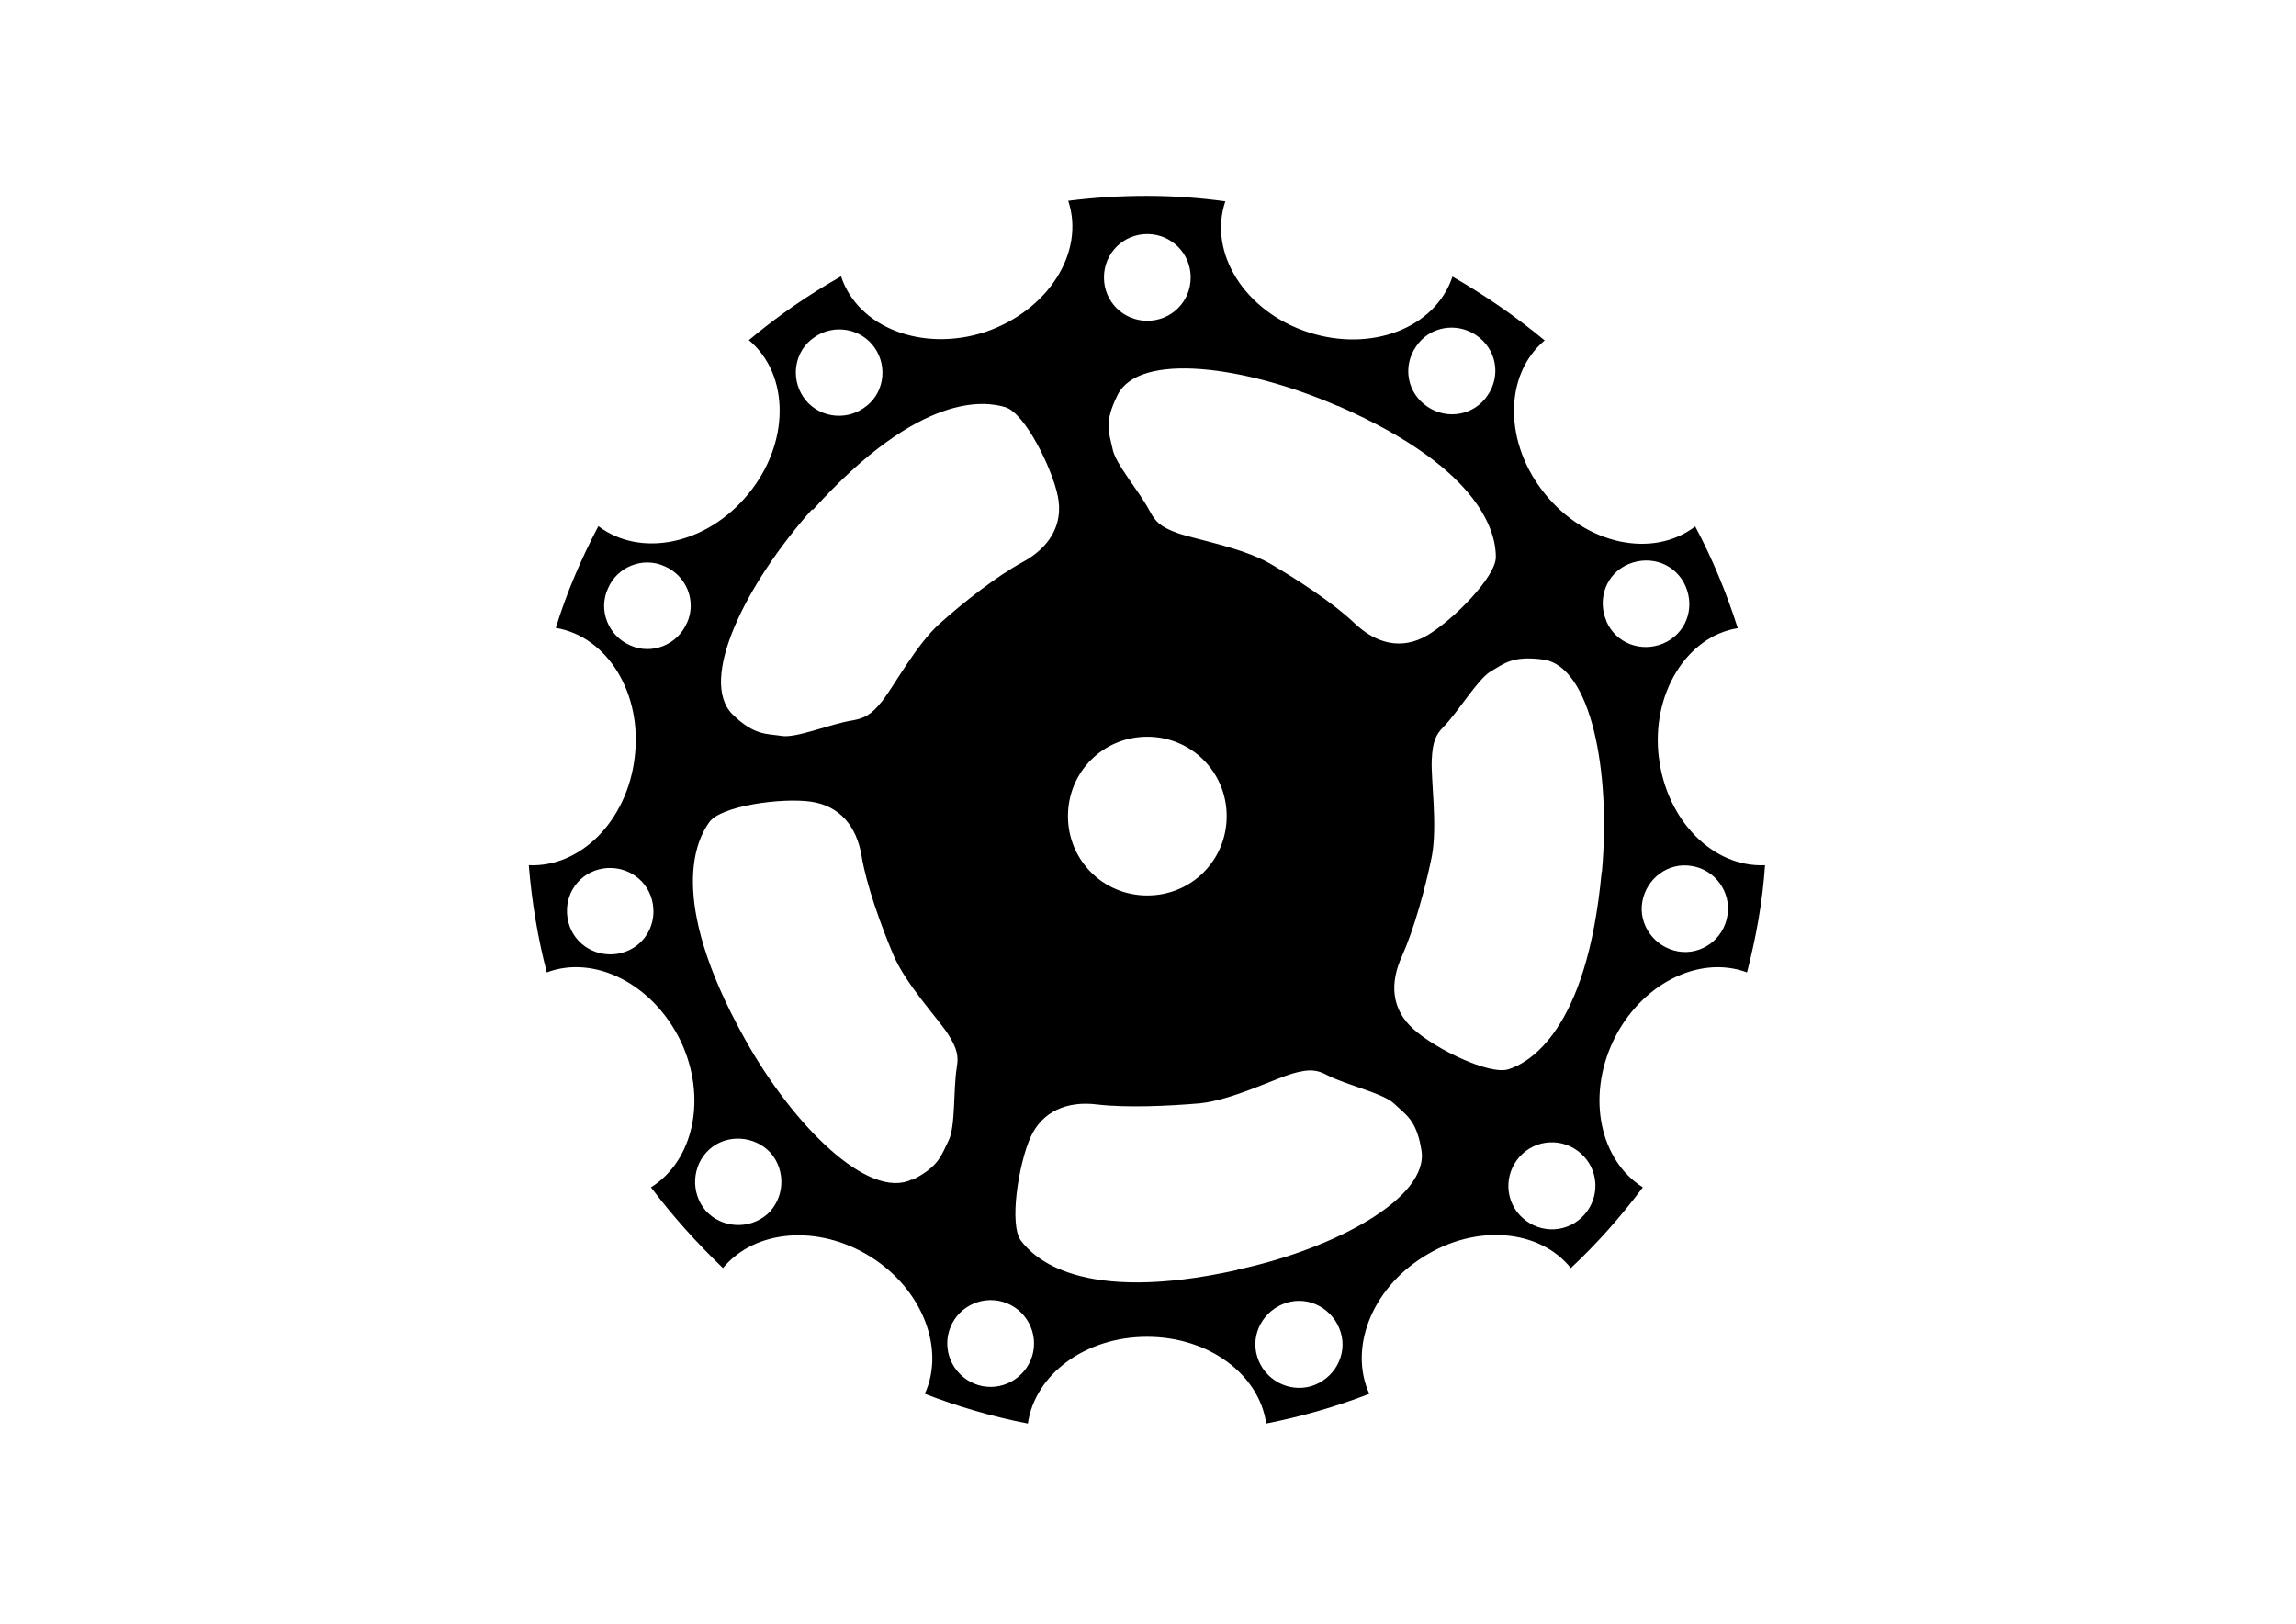 <?xml version="1.0" encoding="UTF-8"?>
<svg id="Lag_2" xmlns="http://www.w3.org/2000/svg" version="1.1" viewBox="0 0 841.9 595.3">
  <!-- Generator: Adobe Illustrator 29.2.1, SVG Export Plug-In . SVG Version: 2.1.0 Build 116)  -->
  <path d="M608.3,278c-3-23.4,10.1-44.7,28.9-47.7-4.1-12.9-9.3-25.5-15.6-37.3-15.4,11.8-39.8,6.8-54.9-11.7-15.3-18.6-15.4-43.8-.3-56.5-10.5-8.7-21.8-16.5-33.8-23.4-6.3,18.9-29.8,27.9-52.9,20.4s-36.8-29-30.4-48h0c-9.4-1.3-19.1-2-28.8-2s-19.3.6-28.8,1.8h0c6.3,19-7.5,40.3-30.4,48.1-22.9,7.5-46.7-1.5-52.9-20.4-12,6.8-23.2,14.5-33.8,23.4,15.2,12.8,15,38-.3,56.5-15.2,18.5-39.4,23.4-54.9,11.7-6.3,12-11.6,24.3-15.6,37.3,19.1,3.2,31.9,24.3,28.9,47.7-2.8,23.1-19.9,40.2-38.8,39.3,1.1,13.5,3.3,26.7,6.6,39.3,17.6-6.6,39,4.3,49.1,25.2,9.8,20.7,4.8,43.8-10.9,53.6,7.9,10.5,16.8,20.4,26.4,29.6,11.6-14.1,34.9-16.2,54.2-4.1,19.1,12,27.3,33.9,19.8,50.2,12.2,4.7,24.8,8.4,37.8,10.9,2.6-18,21-31.8,43.7-31.8s41.1,13.8,43.7,31.8c13.1-2.6,25.7-6.2,37.8-10.9-7.5-16.5.6-38.2,19.8-50.2,19.2-12.2,42.6-10.2,54.1,4.1,9.6-9,18.4-18.9,26.4-29.6-15.6-9.8-20.7-32.8-10.9-53.6,9.9-20.8,31.4-31.8,49.1-25.2,3.3-12.8,5.7-25.9,6.6-39.3-18.9.9-36-16.2-38.9-39.3h.3,0ZM519.2,127.1c4.8-7.3,14.7-9.2,22.1-4.2s9.2,14.7,4.2,22c-4.8,7.3-14.7,9.2-22.1,4.2s-9.2-14.7-4.2-22ZM490.6,148.8c54.4,23.8,57.9,48,57.9,55.4s-15.8,23.2-25.1,28.7-18.8,3.2-26.8-4.5c-7.9-7.5-21-16-31.1-21.9-10.2-5.8-27.4-8.8-33.8-11.1s-8.1-4.3-10.1-8c-3.9-7.5-12.8-17.4-13.7-23.1-1.2-5.7-3.2-9.3,1.9-19.5,7.9-15.9,46.8-10.7,80.6,4h0ZM420.7,85.8c8.7,0,15.9,7,15.9,15.9s-7.1,15.9-15.9,15.9-15.9-7-15.9-15.9,7.1-15.9,15.9-15.9ZM420.7,270.1c16.1,0,29.1,12.9,29.1,29.1s-12.9,29.1-29.1,29.1-29.1-12.9-29.1-29.1,12.9-29.1,29.1-29.1ZM298.7,123.6c7.2-5,17.2-3.2,22.1,4,4.9,7.2,3.2,17.2-4.1,22-7.2,5-17.2,3.2-22.1-4-4.9-7.2-3.2-17.2,4.1-22h0ZM298,187c39.8-44.1,63.8-39.8,70.7-37.7,7.1,2.2,17.1,22.3,19.2,32.7s-3.2,18.8-12.8,24-21.8,14.8-30.4,22.5c-8.7,7.7-17.1,23.4-21.2,28.5-4.1,5.2-6.6,6.3-10.8,7.1-8.4,1.3-20.6,6.6-26.1,5.7s-9.9,0-18-7.9c-12.6-12.6,4.7-47.7,29.2-75.2h0l.2.3ZM226.3,349.7c-8.7,1.3-16.8-4.3-18.2-13.1s4.3-16.8,13.1-18.2c8.6-1.3,16.8,4.3,18.2,13.1s-4.3,16.8-13.1,18.2ZM251.9,228.3c-3.4,8.1-12.9,11.9-20.8,8.3-8.1-3.5-11.8-12.9-8.2-20.8,3.4-8.1,12.9-11.8,20.8-8.2,8.1,3.5,11.8,12.9,8.2,20.8h0ZM281.3,445.2c-6.6,5.7-16.7,5.1-22.5-1.3-5.7-6.6-5.1-16.7,1.3-22.5s16.7-5.1,22.5,1.3c5.7,6.6,5.1,16.7-1.3,22.5ZM334.4,432.4c-15.9,7.8-43.8-19.9-61.5-51.9-28.8-51.8-17.1-73.1-12.8-79.1s26.6-9,37.2-7.5,16.8,9,18.6,19.8,7.1,25.5,11.6,36.2c4.5,10.8,16.5,23.6,20.1,29.2s3.9,8.4,3.2,12.4c-1.3,8.4-.4,21.6-3,26.7s-3.2,9.3-13.3,14.4h0v-.3ZM378.5,497.1c-2.6,8.4-11.4,13.2-19.8,10.7-8.4-2.6-13.2-11.4-10.7-19.8s11.4-13.2,19.8-10.7,13.2,11.4,10.7,19.8ZM480.8,508.2c-8.4,2.4-17.2-2.4-19.8-10.8s2.4-17.2,10.8-19.8,17.2,2.4,19.8,10.8-2.4,17.2-10.8,19.8ZM453.7,465.6c-57.9,12.8-74.8-4.8-79.3-10.7s-.9-28.1,3.4-37.8,13.5-13.5,24.3-12.2,26.4.6,37.9-.4c11.6-1.2,27.4-9,33.9-10.9s9.2-1.3,12.8.6c7.5,3.8,20.6,6.6,24.6,10.5s8.1,5.7,9.9,16.9c3,17.4-31.5,36.2-67.5,43.9h0ZM580.9,445.4c-5.9,6.6-15.9,7.1-22.5,1.2-6.6-5.8-7.1-15.9-1.2-22.5s15.9-7.1,22.5-1.2,7.1,15.9,1.2,22.5ZM587.3,319.6c-5.4,59.1-27.1,70.1-34.1,72.4s-27-7.5-34.9-14.7c-8.1-7.2-8.8-16.8-4.2-26.8,4.5-10.1,8.6-25.1,10.9-36.4,2.2-11.4-.4-28.8,0-35.6.3-6.6,1.5-9.2,4.3-12,5.8-6,12.6-17.6,17.4-20.4,4.9-2.8,7.9-5.8,19.1-4.3,17.6,2.4,24.9,41.1,21.6,77.6h0v.3h-.2ZM589,227.6c-3.4-8.1,0-17.4,8.2-20.8s17.4,0,20.9,8.2,0,17.4-8.2,20.9c-8.1,3.4-17.4,0-20.9-8.2h0ZM633.4,335.7c-1.4,8.7-9.6,14.6-18.1,13.1s-14.6-9.6-13.1-18.2,9.6-14.6,18.1-13.1c8.6,1.3,14.6,9.6,13.1,18.2Z"/>
</svg>